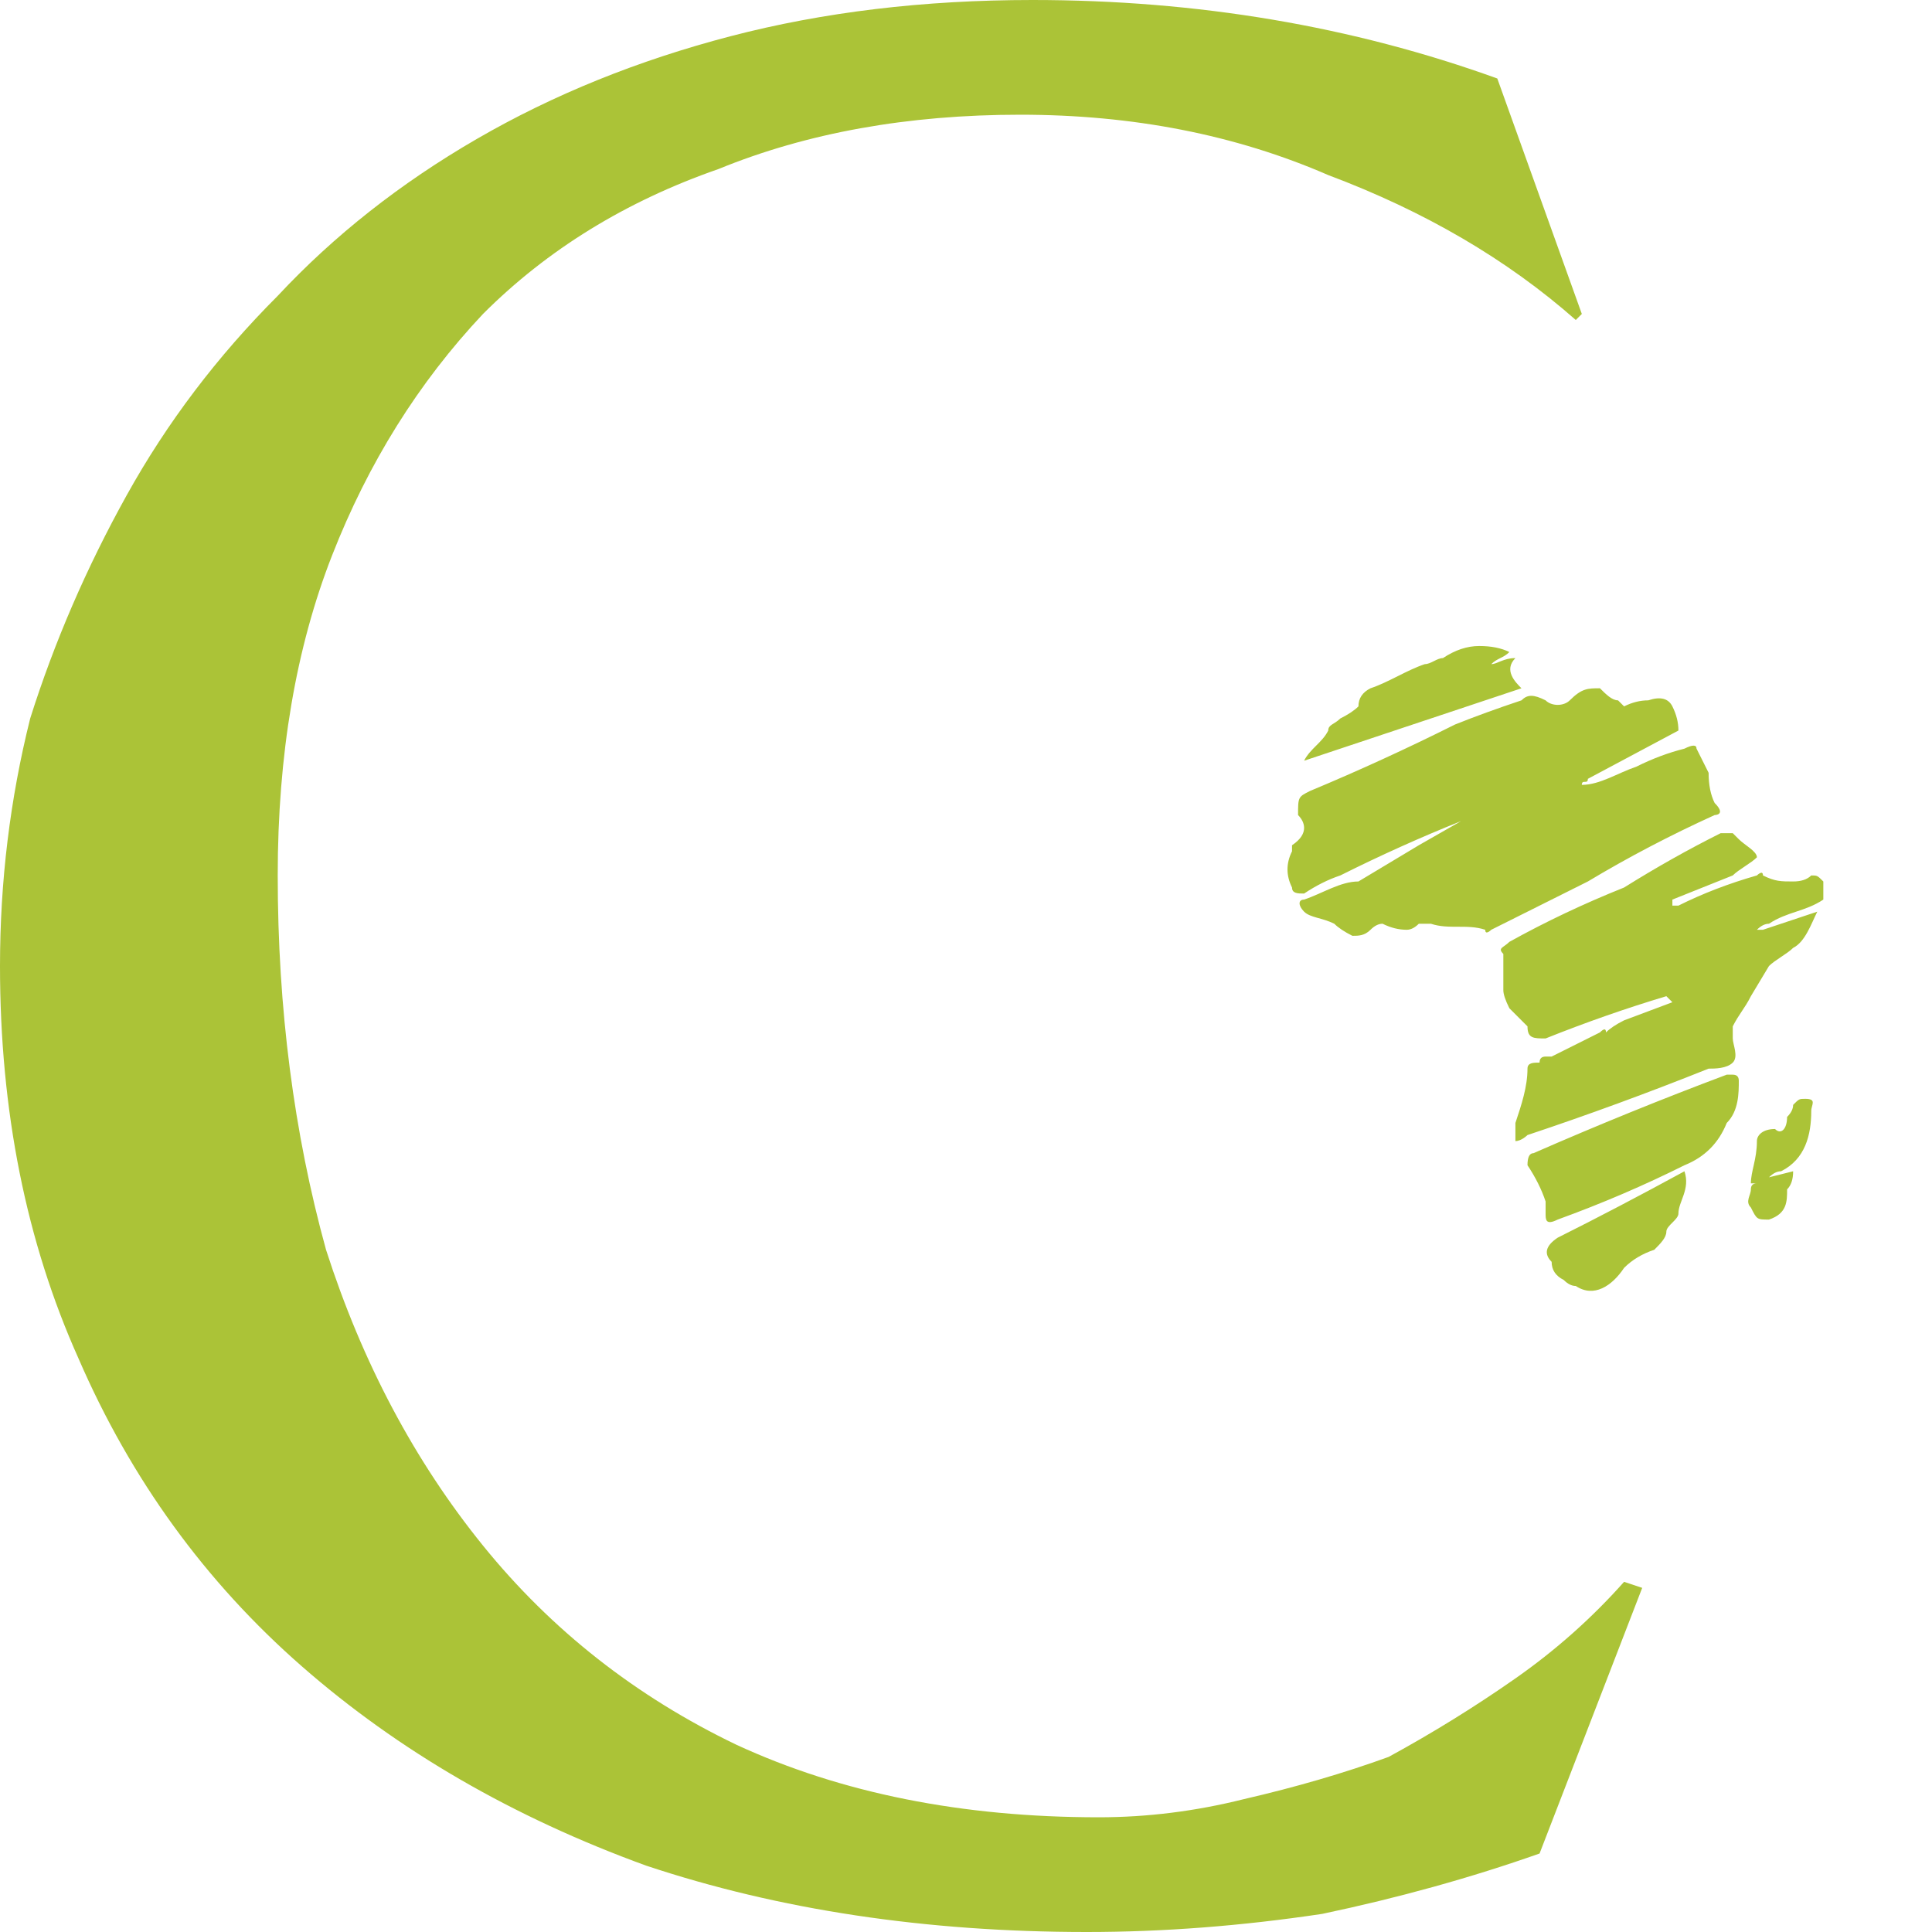 <svg version="1.2" xmlns="http://www.w3.org/2000/svg" viewBox="0 0 32 32" width="32" height="32">
	<title>logo-11-svg</title>
	<style>
		.s0 { fill: #abc337 } 
	</style>
	<g id="Group 9">
		<path id="Vector" class="s0" d="m26.2 5.2l-0.1 0.1q-1.7-1.5-4.1-2.4-2.3-1-5.1-1-2.8 0-5 0.9-2.3 0.8-3.9 2.4-1.6 1.7-2.5 4-0.9 2.3-0.9 5.3 0 3.3 0.8 6.2 0.9 2.8 2.6 4.9 1.7 2.1 4.2 3.3 2.6 1.2 6 1.2 1.2 0 2.4-0.3 1.3-0.3 2.4-0.7 1.1-0.6 2.1-1.3 1-0.7 1.8-1.6l0.3 0.1-1.7 4.4q-1.7 0.6-3.6 1-2 0.3-3.9 0.3-4 0-7.3-1.1-3.3-1.2-5.7-3.3-2.4-2.1-3.7-5.1-1.3-2.9-1.3-6.5 0-2.1 0.5-4.1 0.6-1.9 1.6-3.7 1-1.8 2.5-3.3 1.4-1.5 3.3-2.6 1.9-1.1 4.2-1.7 2.3-0.6 5-0.6 4.1 0 7.7 1.3z"/>
		<path id="Vector_2" class="s0" d="m24.5 10.7q-0.3 0-0.6 0.2c-0.1 0-0.2 0.1-0.3 0.1-0.3 0.1-0.6 0.3-0.9 0.4q-0.2 0.1-0.2 0.3-0.1 0.1-0.3 0.2c-0.1 0.1-0.2 0.1-0.2 0.2q0 0 0 0c-0.1 0.2-0.3 0.3-0.4 0.5l3.6-1.2c-0.1-0.1-0.3-0.3-0.1-0.5-0.2 0-0.3 0.1-0.4 0.1 0.1-0.1 0.2-0.1 0.3-0.2q-0.2-0.1-0.5-0.1zm2 0.7c-0.2 0-0.3 0-0.5 0.2-0.1 0.1-0.3 0.1-0.4 0-0.2-0.1-0.3-0.1-0.4 0q-0.6 0.2-1.1 0.4-1.2 0.6-2.4 1.1c-0.2 0.1-0.2 0.1-0.2 0.4 0.1 0.1 0.2 0.3-0.1 0.5q0 0 0 0 0 0.1 0 0.1 0 0 0 0c-0.1 0.2-0.1 0.4 0 0.6 0 0.1 0.1 0.1 0.2 0.1q0.3-0.2 0.6-0.3 1-0.5 2-0.9 0.1 0 0.1 0 0 0-0.1 0l-0.7 0.4-1 0.6c-0.3 0-0.6 0.2-0.9 0.3-0.1 0-0.1 0.1 0 0.2 0.1 0.1 0.3 0.1 0.5 0.2q0 0 0 0 0.1 0.1 0.3 0.2c0.1 0 0.2 0 0.3-0.1q0.1-0.1 0.2-0.1 0.2 0.1 0.4 0.1 0 0 0 0 0.1 0 0.2-0.1 0.1 0 0.2 0c0.3 0.1 0.6 0 0.9 0.1 0 0.1 0.1 0 0.1 0q0.8-0.4 1.6-0.8 1-0.6 2.1-1.1c0 0 0.2 0 0-0.2q-0.1-0.2-0.1-0.5 0 0 0 0-0.1-0.2-0.2-0.4 0-0.1-0.2 0-0.4 0.1-0.8 0.3c-0.3 0.1-0.6 0.3-0.9 0.3q0 0 0 0c0-0.1 0.1 0 0.1-0.1l1.5-0.8q0-0.2-0.1-0.4-0.1-0.2-0.4-0.1-0.2 0-0.4 0.1l-0.1-0.1c-0.1 0-0.2-0.1-0.3-0.2zm2.2 2.4q-0.1 0-0.2 0-0.8 0.4-1.6 0.9-1 0.4-1.9 0.9c-0.1 0.1-0.2 0.1-0.1 0.2 0 0.1 0 0.2 0 0.4q0 0.1 0 0.2 0 0.1 0.1 0.3l0.1 0.1 0.2 0.2c0 0.2 0.1 0.2 0.3 0.2q1-0.4 2-0.7l0.1 0.1q0 0 0 0l-0.8 0.3q-0.2 0.1-0.3 0.2 0-0.1-0.1 0 0 0 0 0-0.4 0.2-0.8 0.4-0.1 0-0.1 0 0 0 0 0-0.1 0-0.1 0.1c-0.1 0-0.2 0-0.2 0.1 0 0.3-0.1 0.6-0.2 0.9q0 0.1 0 0.1 0 0.1 0 0.2c0.1 0 0.2-0.1 0.2-0.1q1.5-0.5 3-1.1c0.1 0 0.3 0 0.4-0.1 0.1-0.1 0-0.3 0-0.4q0-0.1 0-0.2c0.1-0.2 0.2-0.3 0.3-0.5l0.3-0.5c0.1-0.1 0.3-0.2 0.4-0.3 0.2-0.1 0.3-0.4 0.4-0.6l-0.9 0.3q-0.1 0-0.2 0 0.1 0 0.1 0 0.1-0.1 0.2-0.1c0.3-0.2 0.6-0.2 0.9-0.4q-0.1 0-0.1 0 0.1 0 0.1 0 0-0.2 0-0.3c-0.1-0.1-0.1-0.1-0.2-0.1q-0.1 0.1-0.3 0.1 0 0 0 0 0 0 0 0c-0.2 0-0.3 0-0.5-0.1 0-0.1-0.1 0-0.1 0q-0.7 0.2-1.3 0.5-0.1 0-0.1 0 0 0 0-0.1 0.5-0.2 1-0.4c0.1-0.1 0.3-0.2 0.4-0.3 0-0.1-0.2-0.2-0.3-0.3q-0.1-0.1-0.1-0.1zm0 4q0 0-0.1 0-1.6 0.6-3.2 1.3-0.1 0-0.1 0.2 0.2 0.3 0.3 0.6 0 0.1 0 0.2c0 0.1 0 0.2 0.2 0.1q1.1-0.4 2.1-0.9 0.5-0.2 0.7-0.7 0 0 0 0 0 0 0 0c0.2-0.2 0.2-0.5 0.2-0.7q0-0.1-0.1-0.1zm1.2 0.4c-0.1 0-0.1 0-0.2 0.1q0 0.1-0.1 0.2c0 0.2-0.1 0.3-0.2 0.2-0.2 0-0.3 0.1-0.3 0.2 0 0.3-0.1 0.5-0.1 0.7q0 0 0.1 0-0.1 0-0.1 0.1c0 0.1-0.1 0.2 0 0.3q0 0 0 0c0.1 0.2 0.1 0.2 0.3 0.2 0.3-0.1 0.3-0.3 0.3-0.5q0.1-0.1 0.1-0.3l-0.4 0.1q0 0-0.1 0 0.1 0 0.1 0 0.1-0.1 0.2-0.1c0.4-0.2 0.5-0.6 0.5-1 0-0.1 0.1-0.2-0.1-0.2q0 0 0 0zm-2 1.2q-1.1 0.6-2.1 1.1-0.3 0.2-0.1 0.4 0 0.2 0.2 0.3 0.1 0.1 0.2 0.1c0.3 0.2 0.6 0 0.8-0.3q0.2-0.2 0.5-0.3c0.1-0.1 0.2-0.2 0.2-0.3 0-0.1 0.2-0.2 0.2-0.3 0-0.2 0.2-0.4 0.1-0.7z"/>
		<path id="Vector_3" class="s0" d="m38.6 8.7q-0.3-0.2-0.8-0.4-0.4-0.2-0.9-0.2-0.5 0-1 0.2-0.4 0.1-0.7 0.4-0.3 0.3-0.5 0.8-0.1 0.4-0.1 1 0 0.6 0.1 1.1 0.2 0.6 0.5 0.9 0.3 0.4 0.8 0.7 0.5 0.2 1.1 0.2 0.2 0 0.5-0.1 0.2 0 0.4-0.1 0.2-0.1 0.4-0.2 0.2-0.2 0.4-0.3l-0.3 0.8q-0.3 0.1-0.7 0.2-0.4 0.1-0.7 0.1-0.8 0-1.4-0.3-0.6-0.2-1.1-0.6-0.4-0.4-0.7-0.9-0.2-0.6-0.2-1.3 0-0.3 0.1-0.7 0.1-0.4 0.3-0.7 0.2-0.3 0.5-0.6 0.2-0.3 0.6-0.5 0.3-0.2 0.8-0.3 0.4-0.1 0.9-0.1 0.8 0 1.4 0.2z"/>
		<path id="Vector_4" fill-rule="evenodd" class="s0" d="m45.7 13.6q0 0 0-0.1 0 0 0 0 0-0.1 0-0.3-0.1-0.2-0.2-0.4l-0.5-1.1q-0.2 0-0.6 0-0.3 0-0.8 0-0.3 0-0.6 0-0.3 0-0.5 0l-0.5 1.1q0 0.1-0.1 0.3-0.1 0.2-0.1 0.4 0 0 0 0.1 0 0 0 0h-0.8q0.1-0.1 0.2-0.3 0.1-0.2 0.2-0.5l2.3-5.1h0.4l2.2 5q0 0.1 0.1 0.3 0.1 0.1 0.2 0.3 0 0.1 0.1 0.2 0.1 0.1 0.1 0.1zm-2.2-2.2q0.3 0 0.5 0 0.3 0 0.5 0 0.2 0 0.4 0l-1.2-2.6-1.1 2.6c0.2 0 0.8 0 0.9 0z"/>
		<path id="Vector_5" fill-rule="evenodd" class="s0" d="m49.3 7.8q0.1 0.1 0.2 0.1 0.1 0 0.2 0 0.1 0 0.2 0 0.1 0 0.4-0.1 0.3 0 0.7 0 0.4 0 0.7 0.1 0.3 0.1 0.6 0.3 0.2 0.3 0.3 0.6 0.2 0.3 0.2 0.7 0 0.5-0.2 0.9-0.2 0.4-0.6 0.6-0.4 0.3-0.8 0.4-0.5 0.1-1 0v0.6q0 0.4 0 0.7 0 0.2 0 0.4 0 0.2 0.1 0.3 0 0.1 0 0.2h-1q0.1-0.1 0.1-0.2 0-0.1 0-0.3 0-0.2 0.1-0.4 0-0.3 0-0.7v-2.6q0-0.3 0-0.6-0.1-0.2-0.1-0.4 0-0.2 0-0.3 0-0.2-0.1-0.2zm0.9 3.2q0.4 0.1 0.7 0 0.3-0.1 0.6-0.3 0.2-0.1 0.3-0.5 0.2-0.3 0.2-0.8 0-0.3-0.1-0.6-0.1-0.2-0.2-0.4-0.1-0.2-0.3-0.3-0.2-0.1-0.5-0.1-0.2 0-0.3 0-0.1 0-0.2 0-0.1 0.1-0.2 0.1z"/>
		<path id="Vector_6" class="s0" d="m55.7 13.6q0-0.1 0-0.2 0-0.1 0.1-0.3 0-0.2 0-0.5 0-0.2 0-0.6v-2.6q0-0.3 0-0.6 0-0.2 0-0.4-0.1-0.2-0.1-0.3 0-0.2 0-0.2v-0.1h0.9v0.1q0 0 0 0.2 0 0.1 0 0.3-0.1 0.2-0.1 0.4 0 0.3 0 0.6v2.6q0 0.4 0 0.6 0 0.3 0.1 0.5 0 0.2 0 0.3 0 0.1 0 0.2h-0.9z"/>
		<path id="Vector_7" class="s0" d="m61.4 8.2q-0.5 0-0.8 0-0.4 0.1-0.7 0.1-0.3 0.1-0.6 0.2l0.1-0.7q0.1 0 0.2 0 0.1 0 0.2 0 0.1 0 0.2 0 0.2 0 0.3 0 0.1 0 0.2 0 0.1 0 0.1 0h2.3q0.1 0 0.2 0 0.1 0 0.2 0 0.1 0 0.2 0 0.2 0 0.3 0 0.1 0 0.2 0 0.1 0 0.1 0l0.1 0.7q-0.2-0.1-0.5-0.2-0.3 0-0.7-0.1-0.4 0-0.9 0v3.8q0 0.4 0.1 0.7 0 0.2 0 0.4 0 0.2 0 0.3 0 0.1 0.1 0.2h-1q0-0.1 0-0.2 0.1-0.1 0.1-0.3 0-0.2 0-0.4 0-0.3 0-0.7z"/>
		<path id="Vector_8" fill-rule="evenodd" class="s0" d="m70.5 13.6q0 0 0-0.1 0 0 0 0 0-0.1 0-0.3-0.1-0.2-0.2-0.4l-0.5-1.1q-0.2 0-0.6 0-0.3 0-0.8 0-0.3 0-0.6 0-0.3 0-0.5 0l-0.5 1.1q0 0.1-0.1 0.3-0.1 0.2-0.1 0.4 0 0 0 0.1 0 0 0 0h-0.8q0.1-0.1 0.2-0.3 0.1-0.2 0.2-0.5l2.4-5.1h0.3l2.2 5q0 0.1 0.1 0.3 0.1 0.1 0.2 0.3 0.1 0.1 0.1 0.2 0.1 0.1 0.1 0.1zm-2.1-2.2q0.2 0 0.4 0 0.3 0 0.5 0 0.2 0 0.4 0l-1.2-2.6-1.1 2.6c0.2 0 0.8 0 1 0z"/>
		<path id="Vector_9" class="s0" d="m75 13.3q0.5 0 0.9-0.1 0.4 0 0.7-0.1 0.3 0 0.6-0.1l-0.1 0.7q-0.1 0-0.2-0.1-0.1 0-0.2 0-0.1 0-0.2 0-0.2 0-0.3 0-0.1 0-0.2 0-0.1 0-0.1 0h-1.8q0.1-0.1 0.1-0.2 0-0.1 0-0.3 0-0.2 0.1-0.5 0-0.2 0-0.6v-2.6q0-0.3 0-0.6-0.1-0.2-0.1-0.4 0-0.2 0-0.3 0-0.2-0.1-0.2v-0.1h1v0.1q0 0 0 0.2-0.1 0.1-0.1 0.3 0 0.2 0 0.4 0 0.3 0 0.6z"/>
		<path id="Vector_10" fill-rule="evenodd" class="s0" d="m37.9 23.9q0.1 0 0.1 0 0-0.1 0-0.1 0-0.1-0.1-0.3 0-0.1-0.1-0.4l-0.5-1.1q-0.2 0-0.6 0-0.4 0-0.8 0-0.3 0-0.6 0-0.3 0-0.6 0l-0.4 1.1q-0.1 0.2-0.1 0.3-0.1 0.2-0.1 0.4 0 0 0 0.1 0 0 0 0h-0.8q0.1-0.1 0.2-0.2 0.1-0.2 0.2-0.5l2.3-5.2h0.3l2.2 5q0.1 0.1 0.2 0.3 0.1 0.2 0.1 0.3 0.1 0.1 0.2 0.2 0 0.1 0 0.1zm-2.1-2.2q0.3 0 0.5 0 0.2 0 0.5 0 0.2 0 0.3 0l-1.1-2.6-1.1 2.6c0.2 0 0.8 0 0.9 0z"/>
		<path id="Vector_11" class="s0" d="m42.5 22.4q0 0.3 0 0.6 0 0.2 0 0.4 0 0.2 0 0.3 0.1 0.1 0.1 0.2h-1q0-0.1 0.1-0.2 0-0.1 0-0.3 0-0.2 0-0.4 0-0.3 0-0.6v-2.7q0-0.3 0-0.6 0-0.2 0-0.4 0-0.2 0-0.3-0.1-0.1-0.1-0.2 0.3 0 0.7 0 0.3 0 0.7 0 0.3 0 0.6 0 0.3-0.1 0.5-0.1 0.2 0 0.4 0 0.1 0 0.2 0l-0.2 0.5q-0.1 0-0.3 0-0.1-0.1-0.4-0.1-0.2 0-0.5 0-0.1 0-0.2 0-0.2 0-0.3 0-0.2 0-0.3 0v2.1q0.4 0 0.7-0.1 0.4 0 0.6 0 0.3 0 0.5 0l-0.1 0.5q-0.3 0-0.6 0-0.3-0.1-0.6-0.1-0.3 0-0.5 0z"/>
		<path id="Vector_12" fill-rule="evenodd" class="s0" d="m48.4 22.4q0 0.3 0 0.6 0 0.2 0 0.4 0 0.2 0 0.3 0.1 0.1 0.1 0.2h-1q0-0.1 0.1-0.2 0-0.1 0-0.3 0-0.2 0-0.4 0-0.3 0-0.6v-2.7q0-0.3 0-0.6 0-0.2 0-0.4 0-0.2 0-0.3-0.1-0.1-0.1-0.2h0.2q0.1 0 0.2 0 0.1 0 0.2 0 0.1 0 0.4 0 0.3-0.1 0.7-0.1 0.4 0 0.7 0.1 0.3 0.1 0.6 0.3 0.2 0.2 0.3 0.5 0.2 0.3 0.2 0.7 0 0.3-0.1 0.5-0.1 0.3-0.2 0.5-0.2 0.2-0.3 0.3-0.2 0.2-0.5 0.3l1.4 2q0.2 0.1 0.2 0.2 0.1 0.1 0.2 0.2 0.1 0.1 0.2 0.1 0.1 0.1 0.1 0.1h-1.1q0 0-0.1-0.2-0.1-0.1-0.2-0.2l-1.4-2q-0.1 0-0.2 0-0.1 0-0.2 0-0.1 0-0.2 0-0.1 0-0.2 0zm0-1.3q0.1 0.1 0.2 0.1 0.1 0 0.2 0 0.3 0 0.6-0.1 0.2-0.1 0.4-0.3 0.2-0.2 0.3-0.4 0.1-0.3 0.1-0.7 0-0.3-0.1-0.5-0.1-0.3-0.2-0.5-0.1-0.1-0.4-0.2-0.2-0.1-0.4-0.1-0.3 0-0.5 0-0.1 0-0.2 0.1z"/>
		<path id="Vector_13" class="s0" d="m54.5 23.9q0-0.1 0-0.2 0.1-0.1 0.1-0.3 0-0.2 0-0.4 0-0.3 0-0.6v-2.7q0-0.3 0-0.6 0-0.2 0-0.4 0-0.2-0.1-0.3 0-0.1 0-0.2h1q-0.1 0.1-0.1 0.2 0 0.1 0 0.3 0 0.2 0 0.4-0.1 0.3-0.1 0.6v2.7q0 0.3 0.1 0.6 0 0.2 0 0.4 0 0.2 0 0.3 0 0.1 0.1 0.2h-1z"/>
		<path id="Vector_14" class="s0" d="m63.4 19v0.1q-0.4-0.3-0.8-0.5-0.4-0.2-1-0.2-0.5 0-0.9 0.2-0.4 0.1-0.7 0.4-0.3 0.4-0.5 0.8-0.2 0.4-0.2 1 0 0.6 0.2 1.1 0.2 0.6 0.5 1 0.3 0.4 0.8 0.6 0.4 0.2 1.1 0.2 0.2 0 0.4 0 0.3-0.1 0.5-0.2 0.2-0.1 0.4-0.2 0.2-0.2 0.3-0.3h0.1l-0.4 0.8q-0.3 0.1-0.6 0.2-0.4 0.1-0.8 0.1-0.7 0-1.3-0.2-0.6-0.3-1.1-0.7-0.4-0.4-0.7-0.9-0.2-0.6-0.2-1.2 0-0.4 0.1-0.8 0.1-0.4 0.3-0.7 0.1-0.3 0.4-0.6 0.3-0.3 0.7-0.5 0.3-0.2 0.7-0.3 0.5-0.1 1-0.1 0.8 0 1.4 0.2z"/>
		<path id="Vector_15" fill-rule="evenodd" class="s0" d="m70.4 23.9q0.1 0 0.1 0 0-0.1 0-0.1 0-0.1-0.1-0.3 0-0.1-0.1-0.4l-0.5-1.1q-0.2 0-0.6 0-0.4 0-0.8 0-0.3 0-0.6 0-0.3 0-0.5 0l-0.5 1.1q-0.1 0.2-0.1 0.3-0.1 0.2-0.1 0.4 0 0 0 0.1 0 0 0 0h-0.8q0.1-0.1 0.2-0.2 0.1-0.2 0.2-0.5l2.3-5.2h0.3l2.2 5q0.1 0.1 0.2 0.3 0.1 0.2 0.1 0.3 0.1 0.1 0.2 0.2 0 0.1 0.1 0.1zm-2.2-2.2q0.3 0 0.5 0 0.2 0 0.5 0 0.2 0 0.3 0l-1.1-2.6-1.1 2.6c0.2 0 0.8 0 0.9 0z"/>
		<path id="Vector_16" class="s0" d="m76.4 22.9c0 0.6-0.5 1.1-1.2 1.1-0.6 0-1.1-0.5-1.1-1.1 0-0.7 0.5-1.2 1.1-1.2 0.7 0 1.2 0.5 1.2 1.2z"/>
	</g>
</svg>